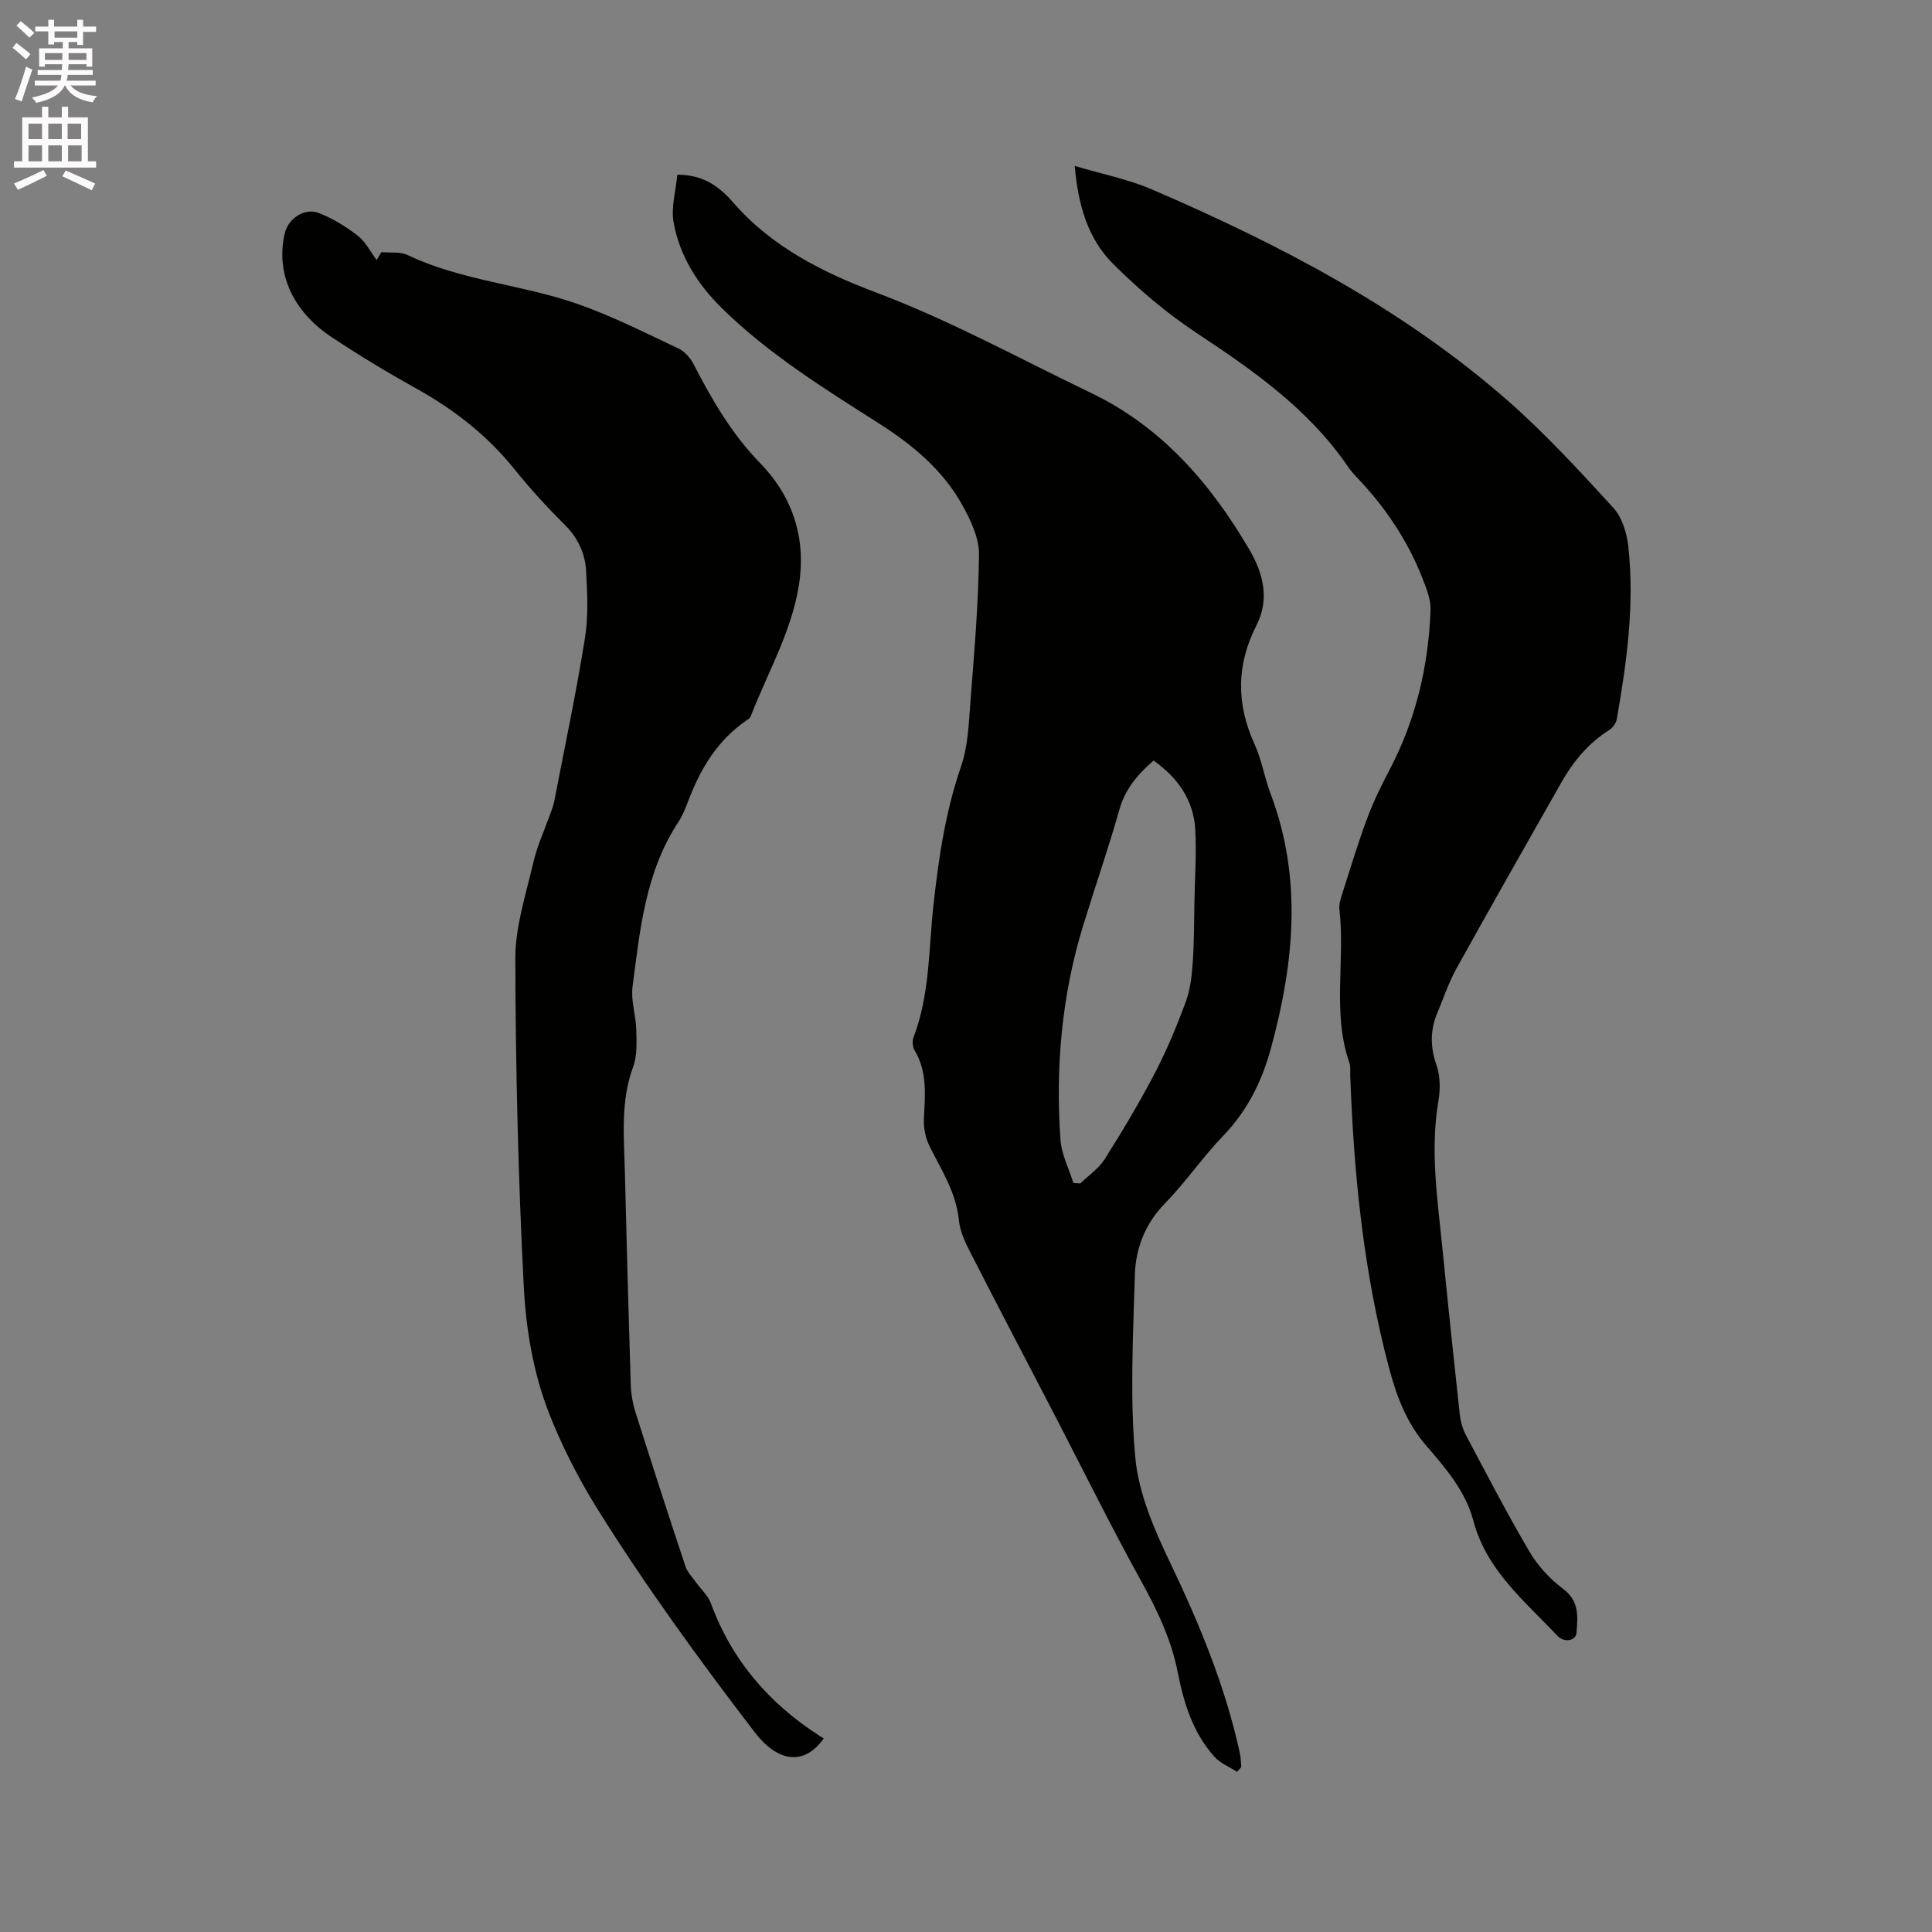 <svg enable-background="new 0 0 400 400" viewBox="0 0 400 400" xmlns="http://www.w3.org/2000/svg"><rect x="0" y="0" width="400" height="400" fill="#808080" stroke="none"/><path d="m2.6 9.9.8-1c.9.7 1.9 1.4 2.9 2.3l-.9 1.1c-1.1-1-2-1.8-2.8-2.4zm.5 10.6c.9-2.1 1.6-4.3 2.3-6.7.4.2.8.4 1.3.6-.7 2.1-1.5 4.3-2.2 6.6zm.3-15.2.9-.9c1 .8 2 1.6 2.8 2.4l-1 1c-.9-.9-1.8-1.7-2.7-2.5zm12.6-1.2h1.2v1.4h2.7v1.1h-2.7v2.7h-1.2v-.6h-1.8v1.3h4.9v3.8h-1.2v-.5h-3.7c0 .4-.1.9-.1 1.2h5.1v1h-5.2c0 .5-.1.9-.2 1.2h6v1h-5.2c1.1 1.3 2.9 2 5.5 2.2-.4.4-.7.8-.9 1.3-2.9-.5-4.8-1.6-5.7-3.5h-.1c-.8 1.7-2.7 2.9-5.9 3.6-.2-.4-.6-.8-.9-1.1 2.8-.6 4.6-1.4 5.4-2.5h-4.8v-1h5.3c.1-.3.2-.7.2-1.2h-4.9v-1h5c0-.4 0-.8.1-1.2h-3.6v.5h-1.2v-3.8h4.9v-1.3h-1.8v.5h-1.2v-2.7h-2.7v-1h2.7v-1.4h1.2v1.4h4.8zm-6.7 8.3h3.6c0-.4 0-.9 0-1.4h-3.6zm1.9-4.6h4.8v-1.3h-4.7v1.3zm6.7 3.2h-3.7v1.4h3.7z" fill="#fcfafa"/><path d="m8.7 22.1h1.3v2.2h2.8v-2.2h1.3v2.2h4.1v9.1h1.7v1.3h-17v-1.3h1.7v-9.1h4.1zm.3 13.1.7 1.2c-1.8.9-3.8 1.9-6 2.9-.2-.4-.5-.8-.8-1.3 2.3-1 4.4-1.9 6.1-2.8zm-3.1-6.4h2.8v-3.2h-2.8zm0 4.6h2.8v-3.3h-2.8zm4.1-4.6h2.8v-3.2h-2.8zm0 4.6h2.8v-3.3h-2.8zm3.6 1.9c2.1.9 4.1 1.8 6.1 2.7l-.7 1.4c-2.2-1.1-4.2-2-6.1-2.9zm3.2-9.7h-2.8v3.2h2.8zm-2.7 7.8h2.8v-3.3h-2.8z" fill="#fcfafa"/><g fill="#010100"><path d="m256.12 366.84c-1.56-1.01-3.42-1.74-4.63-3.07-4.49-4.95-6.39-11.11-7.65-17.53-1.34-6.83-4.29-12.96-7.65-19.04-6.04-10.91-11.56-22.11-17.3-33.19-6.04-11.64-12.14-23.26-18.11-34.94-1.04-2.03-2.04-4.26-2.26-6.48-.57-5.71-3.59-10.31-6.04-15.22-.84-1.69-1.29-3.8-1.2-5.68.23-4.89.77-9.72-1.91-14.21-.43-.71-.53-1.94-.23-2.72 3.4-8.89 3.12-18.34 4.14-27.56 1.08-9.72 2.49-19.24 5.7-28.54 1.45-4.2 1.59-8.91 1.94-13.42.78-10.14 1.67-20.3 1.77-30.46.03-3.43-1.74-7.13-3.48-10.26-4.06-7.3-10.4-12.51-17.35-16.93-11.36-7.23-22.82-14.35-32.47-23.85-4.97-4.89-8.71-10.79-9.93-17.73-.55-3.13.47-6.54.77-9.84 5.54 0 8.82 2.58 11.65 5.84 7.89 9.1 18.65 14.47 29.27 18.46 15.55 5.84 29.93 13.78 44.77 20.9 14.55 6.98 24.71 18.69 32.73 32.39 2.9 4.96 4.26 10.28 1.48 15.73-4.17 8.17-4.18 16.23-.4 24.55 1.48 3.25 2.05 6.9 3.32 10.26 6.65 17.59 4.88 35.14.08 52.74-1.87 6.87-4.89 12.94-9.9 18.14-4.25 4.42-7.75 9.57-12.03 13.96-4.13 4.24-6.08 9.32-6.24 14.87-.36 12.58-1.06 25.26.09 37.75.68 7.44 3.93 14.9 7.22 21.78 6.1 12.76 11.46 25.69 14.45 39.54.2.9.18 1.85.27 2.78-.3.32-.58.65-.87.98zm-33.88-121.91c.47.03.95.06 1.42.09 1.72-1.67 3.84-3.09 5.08-5.07 3.66-5.79 7.18-11.69 10.35-17.76 2.49-4.77 4.57-9.79 6.43-14.84.95-2.57 1.24-5.45 1.43-8.21.29-4.11.26-8.24.34-12.37.1-4.98.44-9.97.18-14.92-.32-6.2-3.61-10.83-8.64-14.39-3.31 2.9-5.86 5.89-7.06 10.12-2.27 8.03-5.02 15.93-7.48 23.92-4.47 14.55-5.8 29.48-4.72 44.59.23 2.99 1.75 5.89 2.67 8.84z"/><path d="m78.97 52.2c1.81.17 3.85-.13 5.4.6 11.14 5.3 23.55 6.09 35.01 10.06 7.25 2.51 14.15 6.03 21.11 9.3 1.3.61 2.49 2.01 3.17 3.34 3.78 7.37 7.92 14.44 13.77 20.44 6.26 6.43 9.14 14.43 8.23 23.25-1.09 10.43-6.53 19.53-10.25 29.15-.14.35-.57.62-.92.86-5.91 4.06-9.4 9.86-11.91 16.4-.6 1.58-1.22 3.21-2.14 4.6-6.82 10.36-7.95 22.32-9.48 34.12-.37 2.85.69 5.86.77 8.81.06 2.58.23 5.37-.63 7.71-2.65 7.13-1.91 14.41-1.73 21.69.36 14.73.76 29.46 1.22 44.19.06 1.87.39 3.8.95 5.58 3.39 10.69 6.84 21.37 10.38 32.01.4 1.21 1.41 2.22 2.18 3.29 1.03 1.45 2.49 2.74 3.08 4.34 4.33 11.82 12.08 20.77 22.58 27.5.27.17.55.34.79.48-4.14 5.84-9.63 4.82-14.31-1.29-11.46-14.97-22.6-30.27-32.57-46.25-3.9-6.25-7.47-13.23-10.13-20.13-3.11-8.05-4.64-17.05-5.09-25.73-1.17-22.65-1.7-45.34-1.76-68.02-.02-6.65 2.21-13.34 3.73-19.93.79-3.43 2.31-6.69 3.49-10.02.32-.89.67-1.79.85-2.71 2.17-11.21 4.53-22.4 6.34-33.67.73-4.54.5-9.29.25-13.92-.19-3.63-1.67-6.85-4.4-9.57-3.68-3.66-7.21-7.51-10.45-11.55-5.6-6.97-12.43-12.29-20.2-16.62-6.01-3.35-11.92-6.91-17.65-10.72-8.16-5.42-11.56-13.29-9.71-21.42.71-3.11 4.07-5.43 7.08-4.26 2.88 1.12 5.62 2.81 8.07 4.71 1.62 1.26 2.62 3.32 3.89 5.02.32-.55.65-1.1.99-1.64z"/><path d="m222.51 34.35c5.84 1.74 11.09 2.77 15.89 4.83 26.47 11.39 51.93 24.63 73.76 43.77 7.78 6.83 14.85 14.52 21.85 22.17 1.83 2 2.82 5.27 3.12 8.08 1.31 12.01-.32 23.9-2.4 35.72-.14.8-.81 1.74-1.51 2.18-4.34 2.74-7.48 6.53-9.97 10.92-7.26 12.81-14.55 25.59-21.69 38.47-1.63 2.94-2.71 6.19-4.01 9.31-1.48 3.56-1.43 7.03-.13 10.76.79 2.26.79 5.02.38 7.42-1.73 10.21-.18 20.29.83 30.39 1.14 11.5 2.35 22.99 3.6 34.47.16 1.42.56 2.92 1.22 4.18 4.32 8.14 8.56 16.33 13.23 24.27 1.72 2.92 4.22 5.62 6.94 7.66 3.4 2.55 3.04 5.78 2.78 9.1-.13 1.69-2.57 2.11-3.95.63-6.78-7.2-14.68-13.56-17.39-23.78-1.62-6.12-5.69-10.88-9.7-15.5-4.1-4.73-6.18-10.19-7.75-16.09-5.3-19.9-7.33-40.2-8.06-60.69-.03-.85.11-1.76-.16-2.53-3.63-10.4-.85-21.22-2.08-31.78-.13-1.1.28-2.3.63-3.4 1.64-5.14 3.2-10.32 5.08-15.37 1.27-3.43 2.88-6.76 4.59-10 5.5-10.41 8.14-21.56 8.57-33.23.08-2.19-.87-4.52-1.7-6.64-3.09-7.89-7.76-14.77-13.6-20.88-.66-.69-1.29-1.42-1.82-2.2-8.07-11.82-19.44-19.79-31.16-27.54-6.31-4.17-12.21-9.17-17.55-14.53-5.03-5.06-7.12-11.84-7.84-20.17z"/></g></svg>